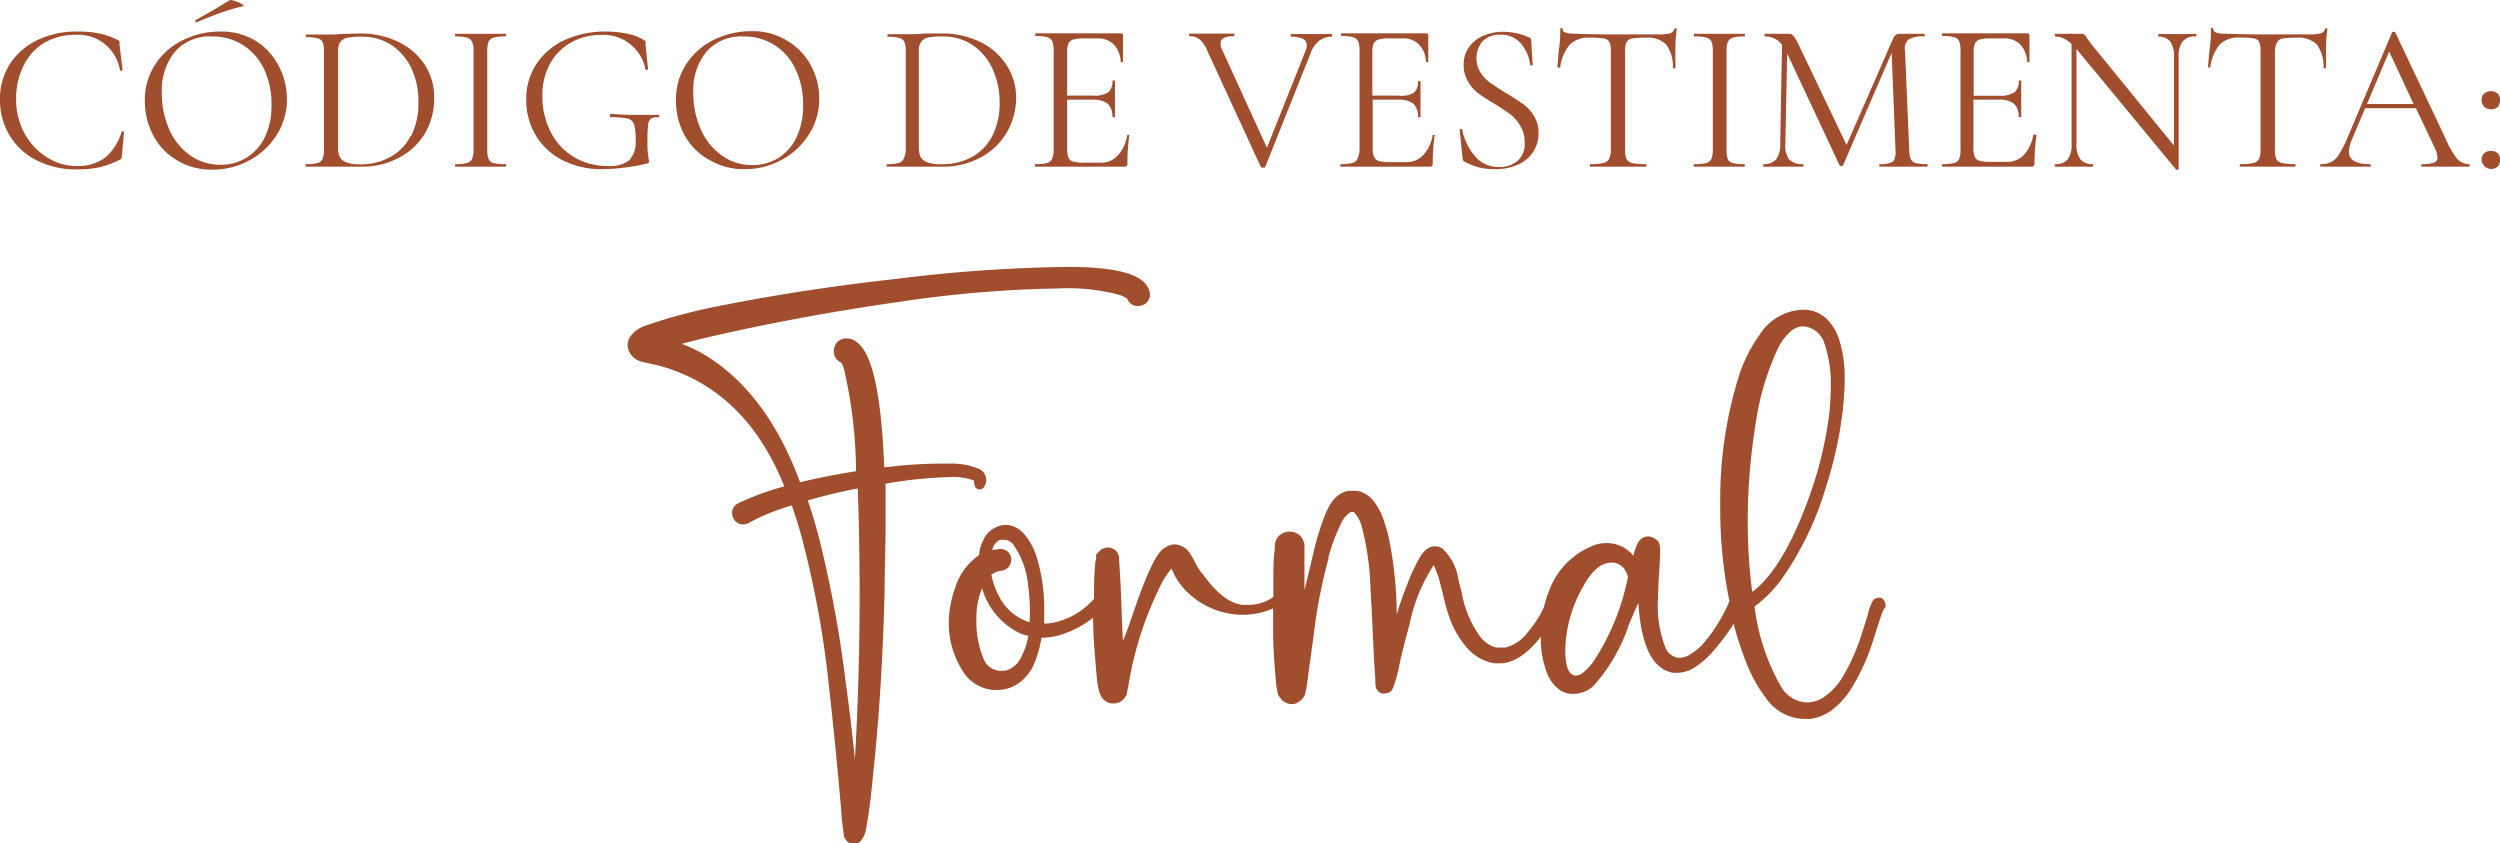 <svg xmlns="http://www.w3.org/2000/svg" viewBox="0 0 209.13 70.54"><defs><style>.cls-1{fill:#a04e2d;}</style></defs><g id="Capa_2" data-name="Capa 2"><g id="Capa_1-2" data-name="Capa 1"><path class="cls-1" d="M10.27,11c-.06,0-.09,0-.09,0A4.48,4.48,0,0,1,8.8,13.18a3.78,3.78,0,0,1-2.37.71,4.59,4.59,0,0,1-2.53-.75,5.44,5.44,0,0,1-1.86-2,5.94,5.94,0,0,1-.69-2.84A6.18,6.18,0,0,1,2,5.44,4.53,4.53,0,0,1,3.74,3.56a5.17,5.17,0,0,1,2.64-.65,3.53,3.53,0,0,1,3.66,3s.05,0,.12,0,.09,0,.09-.06L10,3.74c0-.14,0-.23,0-.27s-.06-.07-.14-.12A6.27,6.27,0,0,0,8.32,2.8a9.18,9.18,0,0,0-1.89-.16,7.46,7.46,0,0,0-3.29.71,5.57,5.57,0,0,0-2.31,2,5.36,5.36,0,0,0-.83,3,5.64,5.64,0,0,0,.82,3A5.45,5.45,0,0,0,3.1,13.43a7.22,7.22,0,0,0,3.33.74A9.36,9.36,0,0,0,8.29,14,7.79,7.79,0,0,0,10,13.37a.7.7,0,0,0,.15-.12.84.84,0,0,0,.05-.27l.18-2S10.35,11,10.27,11Z"></path><path class="cls-1" d="M16.44,1.87c.67-.29,1.32-.55,1.93-.77a17.88,17.88,0,0,1,2-.59c.09,0,0-.07-.12-.16a2.58,2.58,0,0,0-.6-.26C19.43,0,19.29,0,19.25,0l-.4.23-.56.35c-.9.53-1.55.89-1.94,1.11a.09.09,0,0,0,0,.11c0,.06.05.08.09.08Z"></path><path class="cls-1" d="M21.42,3.43a5.54,5.54,0,0,0-3-.79,7,7,0,0,0-3,.66,5.65,5.65,0,0,0-2.37,2,5.28,5.28,0,0,0-.93,3.14,6,6,0,0,0,.7,2.88,5.23,5.23,0,0,0,2,2.1,5.57,5.57,0,0,0,2.95.77,6.4,6.4,0,0,0,3.1-.78,6.14,6.14,0,0,0,2.28-2.13,5.44,5.44,0,0,0,.85-3,5.86,5.86,0,0,0-.68-2.75A5.39,5.39,0,0,0,21.42,3.43Zm.73,8.05a4,4,0,0,1-3.7,2.3A4.26,4.26,0,0,1,15.91,13a5.25,5.25,0,0,1-1.75-2.17,7.39,7.39,0,0,1-.62-3.05,5.11,5.11,0,0,1,1.1-3.46A3.87,3.87,0,0,1,17.7,3.05a4.71,4.71,0,0,1,2.64.73,4.87,4.87,0,0,1,1.75,2,6.89,6.89,0,0,1,.62,3A6,6,0,0,1,22.15,11.48Z"></path><path class="cls-1" d="M33.34,3.51a7.28,7.28,0,0,0-3.27-.71L29,2.83c-.44,0-.89.06-1.34.06-.29,0-.69,0-1.19,0l-.89,0s0,0,0,.11,0,.11,0,.11a3.43,3.43,0,0,1,1,.1.62.62,0,0,1,.42.34,2.19,2.19,0,0,1,.1.78V12.5a2.18,2.18,0,0,1-.11.79.64.64,0,0,1-.43.35,3.84,3.84,0,0,1-1,.09s0,0,0,.1,0,.11,0,.11c.37,0,.67,0,.88,0H28.5l.63,0c.45,0,.84,0,1.19,0a6.44,6.44,0,0,0,3-.72,5.45,5.45,0,0,0,2.19-2,5.72,5.72,0,0,0,.81-3.05,4.92,4.92,0,0,0-.79-2.75A5.44,5.44,0,0,0,33.34,3.51Zm1,7.88a4.12,4.12,0,0,1-1.72,1.76,5.16,5.16,0,0,1-2.52.6A3.34,3.34,0,0,1,29,13.59a1,1,0,0,1-.57-.45,1.89,1.89,0,0,1-.15-.83v-8a1.35,1.35,0,0,1,.19-.8,1,1,0,0,1,.62-.36,6.07,6.07,0,0,1,1.18-.08,4.45,4.45,0,0,1,2.51.72,4.87,4.87,0,0,1,1.67,2A6.63,6.63,0,0,1,35,8.59,5.91,5.91,0,0,1,34.38,11.39Z"></path><path class="cls-1" d="M40.86,3.52a.65.65,0,0,1,.42-.37,3.44,3.44,0,0,1,1-.1s.05,0,.05-.11,0-.11-.05-.11l-.83,0c-.5,0-.93,0-1.28,0s-.73,0-1.23,0l-.87,0s0,0,0,.11,0,.11,0,.11a3.43,3.43,0,0,1,1,.1.66.66,0,0,1,.42.34,1.92,1.92,0,0,1,.12.78V12.5a1.94,1.94,0,0,1-.12.79.65.65,0,0,1-.42.35,3.93,3.93,0,0,1-1,.09s0,0,0,.1,0,.11,0,.11c.37,0,.66,0,.87,0h2.49c.21,0,.5,0,.85,0,0,0,.05,0,.05-.11s0-.1-.05-.1a3.93,3.93,0,0,1-1-.09.59.59,0,0,1-.41-.34,2.16,2.16,0,0,1-.11-.8V4.31A2.18,2.18,0,0,1,40.86,3.52Z"></path><path class="cls-1" d="M54.28,13.6a.22.22,0,0,0,0-.14,3.24,3.24,0,0,0-.06-.42,7.51,7.51,0,0,1-.06-1.14,11.81,11.81,0,0,1,.05-1.42.81.81,0,0,1,.23-.55,1,1,0,0,1,.62-.11c.06,0,.09,0,.09-.13a.16.16,0,0,0,0-.08.05.05,0,0,0-.06,0c-.61,0-1.2,0-1.76,0s-1.31,0-2.24-.09c0,0,0,0-.06.05a.17.17,0,0,0,0,.1c0,.09,0,.14.11.14a5.55,5.55,0,0,1,1.4.12.76.76,0,0,1,.51.49,4.67,4.67,0,0,1,.12,1.29,2.24,2.24,0,0,1-.52,1.68,2.53,2.53,0,0,1-1.78.49,5.32,5.32,0,0,1-3-.83A5.16,5.16,0,0,1,46,10.9a6.55,6.55,0,0,1-.63-2.84A5.49,5.49,0,0,1,46,5.35a4.53,4.53,0,0,1,1.78-1.8,5.11,5.11,0,0,1,2.53-.63A3.56,3.56,0,0,1,54,5.84s.05.06.11,0,.1,0,.1-.07L54,3.72a1.25,1.25,0,0,0,0-.26s-.06-.08-.16-.13a4.28,4.28,0,0,0-1.38-.51,8.46,8.46,0,0,0-1.78-.18,8.1,8.1,0,0,0-3.4.69,5.56,5.56,0,0,0-2.39,2,5.28,5.28,0,0,0-.87,3,5.79,5.79,0,0,0,.76,2.93A5.49,5.49,0,0,0,47,13.37a7.09,7.09,0,0,0,3.41.78,17.15,17.15,0,0,0,3.75-.48A.34.34,0,0,0,54.28,13.6Z"></path><path class="cls-1" d="M59.35,13.38a5.56,5.56,0,0,0,2.94.77,6.37,6.37,0,0,0,3.1-.78,6.07,6.07,0,0,0,2.28-2.13,5.44,5.44,0,0,0,.86-3,5.75,5.75,0,0,0-.69-2.75,5.32,5.32,0,0,0-2-2.09,5.49,5.49,0,0,0-3-.79,7.08,7.08,0,0,0-3,.66,5.78,5.78,0,0,0-2.37,2,5.27,5.27,0,0,0-.92,3.14,6,6,0,0,0,.7,2.88A5.23,5.23,0,0,0,59.35,13.38Zm-.24-9.07a3.84,3.84,0,0,1,3.06-1.26A4.67,4.67,0,0,1,66.55,5.8a6.75,6.75,0,0,1,.63,3,6.09,6.09,0,0,1-.56,2.71,4.21,4.21,0,0,1-1.53,1.72,4.13,4.13,0,0,1-2.18.58A4.28,4.28,0,0,1,60.37,13a5.16,5.16,0,0,1-1.74-2.17A7.23,7.23,0,0,1,58,7.77,5.06,5.06,0,0,1,59.11,4.31Z"></path><path class="cls-1" d="M75.59,13.29a.65.65,0,0,1-.42.35,3.93,3.93,0,0,1-1,.09s0,0,0,.1,0,.11,0,.11c.38,0,.67,0,.89,0h2.05l.63,0c.45,0,.85,0,1.19,0a6.44,6.44,0,0,0,3-.72,5.48,5.48,0,0,0,2.2-2A5.72,5.72,0,0,0,85,8.2a4.92,4.92,0,0,0-.8-2.75A5.37,5.37,0,0,0,82,3.51a7.28,7.28,0,0,0-3.27-.71l-1.08,0c-.44,0-.88.06-1.33.06-.3,0-.7,0-1.2,0l-.88,0s0,0,0,.11,0,.11,0,.11a3.31,3.31,0,0,1,1,.1.62.62,0,0,1,.42.34,2.15,2.15,0,0,1,.11.78V12.5A1.94,1.94,0,0,1,75.59,13.29Zm1.27-9a1.35,1.35,0,0,1,.2-.8,1,1,0,0,1,.61-.36,6.07,6.07,0,0,1,1.18-.08,4.43,4.43,0,0,1,2.51.72,4.8,4.8,0,0,1,1.67,2,6.64,6.64,0,0,1,.59,2.81,5.91,5.91,0,0,1-.62,2.8,4.15,4.15,0,0,1-1.71,1.76,5.23,5.23,0,0,1-2.53.6,3.34,3.34,0,0,1-1.18-.16,1,1,0,0,1-.57-.45,1.89,1.89,0,0,1-.15-.83Z"></path><path class="cls-1" d="M88,13.29a.62.62,0,0,1-.42.35,3.93,3.93,0,0,1-1,.09s0,0,0,.1,0,.11,0,.11h7.45a.32.32,0,0,0,.22-.06.29.29,0,0,0,.06-.21,16.13,16.13,0,0,1,.16-2.34s0,0,0-.05l-.1,0s-.07,0-.07,0A3.21,3.21,0,0,1,93.51,13a1.85,1.85,0,0,1-1.42.61H90.67a3.22,3.22,0,0,1-.89-.09.64.64,0,0,1-.4-.33,1.87,1.87,0,0,1-.11-.72V8.34H91.4a1.93,1.93,0,0,1,1.27.34,1.46,1.46,0,0,1,.38,1.12s0,0,.11,0,.11,0,.11,0l0-.85c0-.18,0-.44,0-.78l0-1.44s0,0-.11,0-.11,0-.11,0a1.15,1.15,0,0,1-.36,1A2.09,2.09,0,0,1,91.45,8H89.27V4.36a1.89,1.89,0,0,1,.11-.73.72.72,0,0,1,.42-.33,3.47,3.47,0,0,1,.92-.09h1.09a1.84,1.84,0,0,1,1.37.52,2.24,2.24,0,0,1,.57,1.47s0,0,.09,0,.1,0,.1-.06l0-2.19a.15.15,0,0,0-.16-.16H86.6s0,0,0,.11,0,.11,0,.11a3.43,3.43,0,0,1,1,.1.64.64,0,0,1,.42.34,1.92,1.92,0,0,1,.12.78V12.5A1.94,1.94,0,0,1,88,13.29Z"></path><path class="cls-1" d="M100.39,3.33a2.63,2.63,0,0,1,.64,1l4.43,9.61a.21.21,0,0,0,.19.08c.12,0,.18,0,.2-.08l3.78-9.47a2.3,2.3,0,0,1,.75-1.08,1.68,1.68,0,0,1,1.05-.32s0,0,0-.11,0-.11,0-.11l-.75,0c-.31,0-.59,0-.83,0s-.7,0-1.11,0l-.76,0s0,0,0,.11,0,.11,0,.11a2.53,2.53,0,0,1,1,.17.61.61,0,0,1,.34.56,1.42,1.42,0,0,1-.15.56l-3.19,8-3.72-8.14a1.45,1.45,0,0,1-.16-.59c0-.4.37-.6,1.1-.6,0,0,.06,0,.06-.11s0-.11-.06-.11l-.74,0c-.55,0-1.05,0-1.51,0-.21,0-.47,0-.8,0l-.68,0s0,0,0,.11,0,.11,0,.11A1.28,1.28,0,0,1,100.39,3.33Z"></path><path class="cls-1" d="M113.55,13.29a.64.64,0,0,1-.43.35,3.79,3.79,0,0,1-1,.09s0,0,0,.1,0,.11,0,.11h7.44a.35.35,0,0,0,.23-.06.29.29,0,0,0,.06-.21,16.13,16.13,0,0,1,.16-2.34s0,0,0-.05l-.09,0s-.07,0-.07,0a3.21,3.21,0,0,1-.77,1.67,1.85,1.85,0,0,1-1.42.61h-1.42a3.17,3.17,0,0,1-.89-.09.64.64,0,0,1-.4-.33,1.67,1.67,0,0,1-.12-.72V8.34h2.14a2,2,0,0,1,1.27.34,1.46,1.46,0,0,1,.38,1.12s0,0,.11,0,.1,0,.1,0V9c0-.18,0-.44,0-.78l0-1.44s0,0-.11,0-.11,0-.11,0a1.15,1.15,0,0,1-.36,1A2.11,2.11,0,0,1,117,8H114.8V4.36a1.69,1.69,0,0,1,.12-.73.72.72,0,0,1,.42-.33,3.47,3.47,0,0,1,.92-.09h1.09a1.82,1.82,0,0,1,1.36.52,2.14,2.14,0,0,1,.57,1.47s0,0,.1,0,.1,0,.1-.06l0-2.19a.14.14,0,0,0-.16-.16h-7.14s0,0,0,.11,0,.11,0,.11a3.31,3.31,0,0,1,1,.1.66.66,0,0,1,.43.34,1.92,1.92,0,0,1,.12.78V12.5A1.94,1.94,0,0,1,113.55,13.29Z"></path><path class="cls-1" d="M122.4,13.41a.23.23,0,0,0,.12.12,5,5,0,0,0,2.5.62,4.46,4.46,0,0,0,2-.4,2.8,2.8,0,0,0,1.68-2.63,2.53,2.53,0,0,0-.36-1.38,3.35,3.35,0,0,0-.88-1q-.51-.37-1.44-.93c-.58-.35-1-.65-1.35-.88a3.21,3.21,0,0,1-.82-.86,2.2,2.2,0,0,1-.34-1.21A2.18,2.18,0,0,1,124,3.48a1.86,1.86,0,0,1,1.49-.57,2.13,2.13,0,0,1,1.79.79A3.46,3.46,0,0,1,128,5.41s.05.07.11.07.1,0,.1-.09l-.12-2q0-.22-.27-.3a5.31,5.31,0,0,0-2.08-.43,4.16,4.16,0,0,0-1.61.31,2.85,2.85,0,0,0-1.22.94,2.43,2.43,0,0,0-.47,1.52,2.57,2.57,0,0,0,.33,1.33,3.33,3.33,0,0,0,.83,1c.33.24.77.54,1.34.88s1,.65,1.38.9a3.51,3.51,0,0,1,.86,1,2.59,2.59,0,0,1,.36,1.39,1.85,1.85,0,0,1-.62,1.55,2.31,2.31,0,0,1-1.5.49,2.56,2.56,0,0,1-2.06-.93,5,5,0,0,1-1.05-2.2s0-.06-.11-.05-.1,0-.09.09l.24,2.42A.87.87,0,0,0,122.4,13.41Z"></path><path class="cls-1" d="M130.51,5.66a3.78,3.78,0,0,1,.81-1.94A2.24,2.24,0,0,1,133,3.15a6.25,6.25,0,0,1,1.16.07.61.61,0,0,1,.46.28,1.75,1.75,0,0,1,.13.77V12.5a1.74,1.74,0,0,1-.14.79.71.71,0,0,1-.49.35,5,5,0,0,1-1.12.09s0,0,0,.1,0,.11,0,.11c.42,0,.74,0,1,0h2.72c.24,0,.55,0,.94,0,0,0,.06,0,.06-.11s0-.1-.06-.1a5,5,0,0,1-1.12-.09.71.71,0,0,1-.48-.34,1.94,1.94,0,0,1-.12-.8V4.31a1.8,1.8,0,0,1,.12-.78.65.65,0,0,1,.46-.31,7.19,7.19,0,0,1,1.14-.07,2.25,2.25,0,0,1,1.71.56,3.14,3.14,0,0,1,.57,2s0,0,.1,0,.11,0,.11,0c0-.44,0-1,0-1.71s.07-1.22.11-1.56c0-.05,0-.07-.09-.07a.1.1,0,0,0-.11.07.53.53,0,0,1-.4.36,4.26,4.26,0,0,1-.95.08l-1.2,0c-.79,0-1.53,0-2.23,0q-2,0-3.57-.06-1,0-1-.39c0-.06,0-.09-.1-.09a.08.08,0,0,0-.09.09c0,.35,0,.86-.09,1.55s-.11,1.24-.16,1.67c0,0,0,0,.1,0S130.51,5.68,130.51,5.66Z"></path><path class="cls-1" d="M143.16,13.29a.64.64,0,0,1-.43.35,3.93,3.93,0,0,1-1,.09s-.05,0-.05.1,0,.11.05.11c.37,0,.66,0,.88,0h2.48c.22,0,.5,0,.86,0,0,0,0,0,0-.11s0-.1,0-.1a3.93,3.93,0,0,1-1-.09.59.59,0,0,1-.42-.34,2.21,2.21,0,0,1-.1-.8V4.31a2.22,2.22,0,0,1,.1-.79.67.67,0,0,1,.43-.37,3.4,3.4,0,0,1,1-.1s0,0,0-.11,0-.11,0-.11l-.84,0c-.5,0-.92,0-1.28,0s-.73,0-1.22,0l-.88,0s-.05,0-.05.11,0,.11.05.11a3.43,3.43,0,0,1,1,.1.66.66,0,0,1,.43.34,2.15,2.15,0,0,1,.11.78V12.5A2.18,2.18,0,0,1,143.16,13.29Z"></path><path class="cls-1" d="M160.26,13.64a.63.63,0,0,1-.42-.34,2.3,2.3,0,0,1-.13-.8l-.35-8.23a1,1,0,0,1,.34-1A2.46,2.46,0,0,1,161,3.05s0,0,0-.11,0-.11,0-.11l-.58,0-.84,0-.45,0-.26,0c-.23,0-.4.15-.53.45l-3.87,8.85-4-8.37a4.24,4.24,0,0,0-.44-.76.5.5,0,0,0-.38-.17l-.35,0-.54,0-.5,0-.65,0s0,0,0,.11,0,.11,0,.11a1.8,1.8,0,0,1,1.05.3,1.72,1.72,0,0,1,.41.4L148.92,12a2.17,2.17,0,0,1-.34,1.33,1.35,1.35,0,0,1-1.08.4s0,0,0,.1,0,.11,0,.11a6.78,6.78,0,0,0,.71,0h1.89c.18,0,.43,0,.76,0,0,0,0,0,0-.11s0-.1,0-.1a1.52,1.52,0,0,1-1.19-.39,2,2,0,0,1-.32-1.34l.15-7.52,4.38,9.34a.26.26,0,0,0,.16.07.15.15,0,0,0,.14-.07l4.06-9.4.32,8.08a1.86,1.86,0,0,1-.07.78.55.55,0,0,1-.39.35,2.81,2.81,0,0,1-.89.1s0,0,0,.1,0,.11,0,.11c.34,0,.61,0,.8,0h2.36c.21,0,.5,0,.87,0,0,0,0,0,0-.11s0-.1,0-.1A3.79,3.79,0,0,1,160.26,13.64Z"></path><path class="cls-1" d="M170.16,11.26s-.07,0-.07,0a3.2,3.2,0,0,1-.76,1.67,1.87,1.87,0,0,1-1.43.61h-1.42a3.22,3.22,0,0,1-.89-.09.64.64,0,0,1-.4-.33,1.87,1.87,0,0,1-.11-.72V8.34h2.13a1.93,1.93,0,0,1,1.27.34,1.42,1.42,0,0,1,.38,1.12s0,0,.11,0,.11,0,.11,0l0-.85c0-.18,0-.44,0-.78l0-1.44s0,0-.11,0-.1,0-.1,0a1.16,1.16,0,0,1-.37,1,2.09,2.09,0,0,1-1.22.28h-2.18V4.36a1.89,1.89,0,0,1,.11-.73.72.72,0,0,1,.42-.33,3.51,3.51,0,0,1,.93-.09h1.08a1.84,1.84,0,0,1,1.37.52,2.24,2.24,0,0,1,.57,1.47s0,0,.09,0,.1,0,.1-.06l0-2.19a.15.15,0,0,0-.16-.16h-7.15s0,0,0,.11,0,.11,0,.11a3.43,3.43,0,0,1,1,.1.66.66,0,0,1,.43.34,2.15,2.15,0,0,1,.11.78V12.5a2.18,2.18,0,0,1-.11.79.64.64,0,0,1-.43.35,3.93,3.93,0,0,1-1,.09s0,0,0,.1,0,.11,0,.11h7.45a.3.3,0,0,0,.22-.06.29.29,0,0,0,.06-.21,17.67,17.67,0,0,1,.16-2.34s0,0,0-.05Z"></path><path class="cls-1" d="M183,2.85c-.38,0-.67,0-.88,0s-.52,0-.88,0l-.69,0s0,0,0,.11,0,.11,0,.11a1.2,1.2,0,0,1,1,.41,2.19,2.19,0,0,1,.31,1.33v7.37L175,3.76a7.35,7.35,0,0,1-.44-.61,1,1,0,0,0-.19-.25.27.27,0,0,0-.2-.07l-.4,0-.64,0-.58,0-.66,0s0,0,0,.11,0,.11,0,.11a1.84,1.84,0,0,1,.93.27,2.81,2.81,0,0,1,.47.36V12a2.11,2.11,0,0,1-.32,1.33,1.32,1.32,0,0,1-1.08.4s0,0,0,.1,0,.11,0,.11a7.21,7.21,0,0,0,.73,0h1.79a6.25,6.25,0,0,0,.68,0s0,0,0-.11,0-.1,0-.1a1.31,1.31,0,0,1-1.06-.4,2.11,2.11,0,0,1-.33-1.33V4.12a1.29,1.29,0,0,1,.16.17l8.18,9.9a.14.14,0,0,0,.12,0q.09,0,.09-.06V4.79a2,2,0,0,1,.34-1.33,1.3,1.3,0,0,1,1.08-.41s.06,0,.06-.11,0-.11-.06-.11Z"></path><path class="cls-1" d="M190.49,3.53a.63.63,0,0,1,.46-.31,7.19,7.19,0,0,1,1.14-.07,2.27,2.27,0,0,1,1.71.56,3.14,3.14,0,0,1,.57,2s0,0,.1,0,.11,0,.11,0c0-.44,0-1,0-1.71s.07-1.22.11-1.56c0-.05,0-.07-.09-.07s-.1,0-.11.07a.54.54,0,0,1-.4.36,4.26,4.26,0,0,1-.95.08l-1.21,0c-.78,0-1.52,0-2.22,0q-2,0-3.57-.06-1,0-1-.39c0-.06,0-.09-.1-.09a.08.08,0,0,0-.09.09c0,.35,0,.86-.09,1.55s-.12,1.24-.16,1.67c0,0,0,0,.09,0s.1,0,.1,0a3.78,3.78,0,0,1,.81-1.94,2.23,2.23,0,0,1,1.66-.57,6.25,6.25,0,0,1,1.16.07.61.61,0,0,1,.46.28,1.78,1.78,0,0,1,.12.77V12.5a1.76,1.76,0,0,1-.13.79.71.71,0,0,1-.49.35,5,5,0,0,1-1.12.09s0,0,0,.1,0,.11,0,.11c.42,0,.74,0,1,0h2.72c.24,0,.55,0,.94,0,0,0,0,0,0-.11s0-.1,0-.1a5,5,0,0,1-1.12-.09.66.66,0,0,1-.48-.34,1.94,1.94,0,0,1-.12-.8V4.31A1.8,1.8,0,0,1,190.49,3.53Z"></path><path class="cls-1" d="M205.54,13.28a8,8,0,0,1-1-1.77l-4.19-8.84s0,0-.11,0a.14.14,0,0,0-.12,0l-3.75,8.85a8,8,0,0,1-.69,1.36,1.78,1.78,0,0,1-.65.66,1.75,1.75,0,0,1-.85.19c-.06,0-.09,0-.09.1s0,.11.09.11l.89,0c.4,0,.76,0,1.07,0s.72,0,1.17,0l.92,0c.06,0,.09,0,.09-.11s0-.1-.09-.1q-1.74,0-1.74-1.05a2.73,2.73,0,0,1,.25-1l1.11-2.63h4.25l1.59,3.36a2,2,0,0,1,.21.75.43.43,0,0,1-.29.44,2.55,2.55,0,0,1-1,.13c-.05,0-.07,0-.07.1s0,.11.07.11l.87,0c.4,0,.74,0,1,0s.55,0,1,0l1.05,0s.07,0,.07-.11,0-.1-.07-.1A1.37,1.37,0,0,1,205.54,13.28ZM198,8.7l1.86-4.39L201.9,8.7Z"></path><path class="cls-1" d="M208.37,9.14a.74.74,0,0,0,.57-.2.78.78,0,0,0,.19-.56.74.74,0,0,0-.19-.55.9.9,0,0,0-1.14,0,.7.7,0,0,0-.21.54.75.75,0,0,0,.21.55A.77.77,0,0,0,208.37,9.14Z"></path><path class="cls-1" d="M208.37,12.63a.76.76,0,0,0-.57.2.73.73,0,0,0-.21.54.81.81,0,0,0,1.35.56.76.76,0,0,0,.19-.56.75.75,0,0,0-.19-.55A.77.77,0,0,0,208.37,12.63Z"></path><path class="cls-1" d="M79.37,39.91a5.13,5.13,0,0,1,2.09.28l.06.38a.44.44,0,0,0,.21.31.43.43,0,0,0,.22.06.44.44,0,0,0,.37-.21l.17-.36v-.06a2.17,2.17,0,0,0,0-.26,1,1,0,0,0-.54-.8,6,6,0,0,0-2.57-.47l-.7,0a39.48,39.48,0,0,0-4.71.32c-.25-6.12-1-9.63-2.34-10.5a1.19,1.19,0,0,0-.79-.29,1,1,0,0,0-1,.63,1.23,1.23,0,0,0-.09.44,1,1,0,0,0,.59.94c.05,0,.14.19.27.58a39.22,39.22,0,0,1,1,8.52c-1.67.26-3.23.57-4.68.92q-2.85-7.68-8.2-10.78a12,12,0,0,0-1.7-.8c1-.26,2-.51,3.07-.75q7.28-1.64,15.13-2.76a100,100,0,0,1,13.27-1.12,16.76,16.76,0,0,1,5.22.56c.36.15.56.26.58.32a.93.93,0,0,0,.91.59,1.09,1.09,0,0,0,.39-.08.94.94,0,0,0,.6-.89,1.42,1.42,0,0,0-.18-.59c-.54-1.08-2.57-1.65-6.07-1.71h-.89a126.59,126.59,0,0,0-14.09,1q-8.1.9-15.28,2.36a44.4,44.4,0,0,0-5.66,1.54,2.52,2.52,0,0,0-1.36,1,1.46,1.46,0,0,0-.17.73,1.48,1.48,0,0,0,.81,1.15,1,1,0,0,0,.26.11l.19.06,1.39.31q7.22,2,10.46,10.1a21.39,21.39,0,0,0-3.87,1.42.9.9,0,0,0-.5.82.94.94,0,0,0,.12.44.88.88,0,0,0,.82.5,1,1,0,0,0,.44-.12l.77-.4a20.17,20.17,0,0,1,2.84-1.07c.39,1.09.72,2.19,1,3.3a81.22,81.22,0,0,1,2.13,12q.48,4.2,1,10.08a21.8,21.8,0,0,0,.24,2.22.16.16,0,0,1,0,.09,1.11,1.11,0,0,0,.27.41.71.71,0,0,0,.52.22.75.75,0,0,0,.55-.19,2,2,0,0,0,.52-1.12c.23-1.29.42-2.75.56-4.37Q73.78,58,74,49.45c0-1.88.08-3.64.08-5.3,0-1.3,0-2.53,0-3.69A36.94,36.94,0,0,1,79.37,39.91ZM71.5,63.78c0-.15,0-.29,0-.43-.21-2-.44-4-.72-6a100.73,100.73,0,0,0-2.21-12.13c-.29-1.13-.62-2.25-1-3.36,1.29-.37,2.68-.71,4.18-1,.11,2.81.16,5.91.16,9.28Q71.89,57.2,71.5,63.78Z"></path><path class="cls-1" d="M157.25,50a.79.79,0,0,0-.49.13l-.09.12a3.75,3.75,0,0,0-.36.91c-.05.25-.29,1-.71,2.29a16.62,16.62,0,0,1-1.52,3.28,5.16,5.16,0,0,1-1.33,1.45,2.58,2.58,0,0,1-1.59.58A2.61,2.61,0,0,1,149,57.46a17.88,17.88,0,0,1-2.23-6.72A10.83,10.83,0,0,0,149,48.5a26.42,26.42,0,0,0,3.78-7.88,32.4,32.4,0,0,0,1.29-5.69,23.27,23.27,0,0,0,.24-3.54,10.18,10.18,0,0,0-.5-3.1,4,4,0,0,0-1.07-1.67,2.76,2.76,0,0,0-1.86-.71A4.42,4.42,0,0,0,147.2,28a12.32,12.32,0,0,0-1.71,3.37,34.66,34.66,0,0,0-1.59,10.69v.5a38.37,38.37,0,0,0,.57,6.66c.06.36.13.71.2,1.07a13.65,13.65,0,0,1-2.22,3.59,4.86,4.86,0,0,1-1,.82,1.78,1.78,0,0,1-.93.33,1.34,1.34,0,0,1-1.19-.82,9.69,9.69,0,0,1-.64-4.1q0-.54.09-2.1c.06-.81.09-1.45.09-1.91l0-.2a1.64,1.64,0,0,0-.09-.5.82.82,0,0,0-.26-.28,1.12,1.12,0,0,0-.64-.25,1,1,0,0,0-.37.08,1,1,0,0,0-.28.18.77.77,0,0,0-.19.24,2.09,2.09,0,0,0-.16.33,2.25,2.25,0,0,0-.09.26,4.59,4.59,0,0,0-.16.53,2.83,2.83,0,0,0-2.26-1.06,3.58,3.58,0,0,0-.83.11,6.46,6.46,0,0,0-4,4,8.36,8.36,0,0,0-.38,1.23l-.11.23a8.85,8.85,0,0,1-1.23,1.86,3.35,3.35,0,0,1-1.9,1.31h-.65l-.1,0a2.47,2.47,0,0,1-1.41-1,8.82,8.82,0,0,1-1.47-3.52l-.29-1.17a4.42,4.42,0,0,0-1.35-2.6,1,1,0,0,0-.59-.18,1.17,1.17,0,0,0-.89.4,2.82,2.82,0,0,0-.36.46,15.84,15.84,0,0,0-1.06,2.24c-.34.85-.65,1.72-.91,2.62a32.47,32.47,0,0,0-.58-6,12.11,12.11,0,0,0-.48-1.81,5.26,5.26,0,0,0-1-1.85,2.33,2.33,0,0,0-1.25-.7l-.14,0h-.31l-.32,0a2.26,2.26,0,0,0-1.43,1.06,4.91,4.91,0,0,0-.43.81l-.07.18a22.31,22.31,0,0,0-1,3.31c-.24,1-.47,2-.71,2.95V48.13c0-.68,0-1.23,0-1.65l0-.85a1.36,1.36,0,0,0-.35-.8,1.21,1.21,0,0,0-.89-.36,1.27,1.27,0,0,0-.84.31,1.2,1.2,0,0,0-.4.84s0,.29-.06.85-.06,1.34-.06,2.37v1.1a3.67,3.67,0,0,1-2,.66l-.52,0c-1.06-.07-2.17-.91-3.34-2.51a5.08,5.08,0,0,1-.74-1.15,4.37,4.37,0,0,0-.32-.55,1.58,1.58,0,0,0-1.39-.85,1.74,1.74,0,0,0-1.17.64c-.58.67-1.37,2.47-2.35,5.42-.25.71-.49,1.38-.74,2q-.06-.59-.12-2.46-.07-2.15-.21-4.26l0,0v-.12a1,1,0,0,0-.34-.75,1,1,0,0,0-.61-.21,1,1,0,0,0-.77.37l-.21.25,0,.23c0,.08,0,.2-.06.35a24.16,24.16,0,0,0-.11,2.53c0,.17,0,.37,0,.56l-.21.22a6.15,6.15,0,0,1-2.9,1.71,4.75,4.75,0,0,1-1.06.15c0-.38,0-.76,0-1.13a14.75,14.75,0,0,0-.64-4.47,5.32,5.32,0,0,0-1.13-2,2.19,2.19,0,0,0-1.23-.65l-.36,0a1.18,1.18,0,0,0-.49.11l-.16.06,0,0a2.14,2.14,0,0,0-1.12,1.17,3,3,0,0,0-.32,1.18v0a5.12,5.12,0,0,0-2,2.74A8.66,8.66,0,0,0,79.37,52a7.45,7.45,0,0,0,1.23,4.24,3.31,3.31,0,0,0,4.49,1,3.88,3.88,0,0,0,1.49-1.89,9.32,9.32,0,0,0,.54-2,5.77,5.77,0,0,0,1.45-.2,8.6,8.6,0,0,0,2.87-1.47c0,1.55.16,3.32.34,5.33A6.29,6.29,0,0,0,92,58l.16.34s.09.12.26.26a1,1,0,0,0,.53.24h.18a1.06,1.06,0,0,0,.92-.43,1.12,1.12,0,0,0,.22-.38s0-.2.1-.53A29.19,29.19,0,0,1,97,49.15a7,7,0,0,1,1-1.59v0c0,.07.05.13.08.19l.09.2a5.61,5.61,0,0,0,.93,1.36,6.73,6.73,0,0,0,4.8,2.12,6.34,6.34,0,0,0,2.6-.54l0,1.62,0,.3c0,1.33.11,2.87.27,4.6l.13.65c0,.07.07.14.11.2l.11.15a1.09,1.09,0,0,0,.13.17.91.91,0,0,0,.2.13,1,1,0,0,0,.62.19.8.8,0,0,0,.47-.13,1.28,1.28,0,0,0,.64-.71c0-.1.06-.24.1-.44l.64-4.72a42.91,42.91,0,0,1,1.21-6.16l0-.14a15.28,15.28,0,0,1,1.07-2.84,2,2,0,0,1,.79-.92l.11,0a.3.3,0,0,1,.15,0,2.69,2.69,0,0,1,.69,1.33,22.37,22.37,0,0,1,.7,4.92q.1,1.77.18,3.54c.08,1.84.16,3.24.23,4.21,0,.12,0,.24,0,.35a1.34,1.34,0,0,0,.05.31.17.17,0,0,0,0,.07l.11.15a1,1,0,0,0,.17.18.51.51,0,0,0,.22.11l.23,0a.8.8,0,0,0,.44-.13l.11-.09a.64.64,0,0,0,.09-.11l0,0s0-.06.07-.14a13.93,13.93,0,0,0,.49-1.74c.09-.55.38-1.74.88-3.57a14.16,14.16,0,0,1,2-4.92.22.22,0,0,1,0-.08,7.5,7.5,0,0,1,.6,1.73c.09.32.18.64.25,1a16.44,16.44,0,0,0,.5,1.73,7.68,7.68,0,0,0,1.36,2.38A3.93,3.93,0,0,0,125,55.49h.62a3.4,3.4,0,0,0,1.65-.63l0,0a7.21,7.21,0,0,0,1.62-1.6v.17a8.14,8.14,0,0,0,.54,2.93,3.21,3.21,0,0,0,.88,1.23,1.9,1.9,0,0,0,1.18.45.64.64,0,0,0,.2,0,2.44,2.44,0,0,0,1.65-.71,14.45,14.45,0,0,0,2.93-5.11c.14-.33.39-.92.78-1.78l0-.09q.31,5.49,2.92,5.93l.35,0a2.78,2.78,0,0,0,1.63-.58,6.44,6.44,0,0,0,1.15-1l.08-.08a17.93,17.93,0,0,0,1.84-2.44,29,29,0,0,0,1.12,3.41,12,12,0,0,0,1.56,2.77A4,4,0,0,0,151,60.14l.37,0a3,3,0,0,0,.78-.17h0a3.94,3.94,0,0,0,1.27-.71,7.05,7.05,0,0,0,1.6-1.92,17.78,17.78,0,0,0,1.59-3.51c.59-1.87.91-2.84,1-2.91a.29.29,0,0,0,.12-.22.71.71,0,0,0-.15-.5A.41.41,0,0,0,157.25,50ZM85.46,54.89a2.13,2.13,0,0,1-1,1.08,1.31,1.31,0,0,1-.51.14h-.25a1.54,1.54,0,0,1-1.42-1,7.91,7.91,0,0,1-.6-3.2,6.62,6.62,0,0,1,.47-2.71A6,6,0,0,0,85.38,53a4.71,4.71,0,0,0,.64.19A5.79,5.79,0,0,1,85.46,54.89Zm.66-2.84a4.25,4.25,0,0,1-2.54-2.16,6.33,6.33,0,0,1-.65-1.8,1.5,1.5,0,0,1,.86-.35.9.9,0,0,0,.59-.33.87.87,0,0,0,.21-.56.88.88,0,0,0-.31-.72,1,1,0,0,0-.58-.21L83,46a1.38,1.38,0,0,1,.61-.84l.06,0a.22.22,0,0,1,.11,0l.09,0a.15.15,0,0,1,.08,0h.16a1,1,0,0,1,.62.35A7,7,0,0,1,86,48.94a15.86,15.86,0,0,1,.15,2.18Q86.15,51.59,86.12,52.05Zm47,3.5a3.78,3.78,0,0,1-.68.7,1.1,1.1,0,0,1-.59.27c-.61,0-.91-.73-.91-2.15a11,11,0,0,1,1.5-5.31c.71-1.32,1.5-2,2.38-2a1.3,1.3,0,0,1,1.19.76,1.5,1.5,0,0,1,.17.45A19.76,19.76,0,0,1,133.15,55.55Zm13.38-6.63a46.74,46.74,0,0,1-.3-5.34,51.44,51.44,0,0,1,.67-8.18,22.3,22.3,0,0,1,1.9-6.34,4.41,4.41,0,0,1,.87-1.19,1.66,1.66,0,0,1,1.16-.57,2,2,0,0,1,1.82,1.44,10.34,10.34,0,0,1,.53,3.45A22.58,22.58,0,0,1,153,34.8a33.09,33.09,0,0,1-1.23,5.51c-1.55,4.72-3.29,7.79-5.19,9.2Z"></path></g></g></svg>
